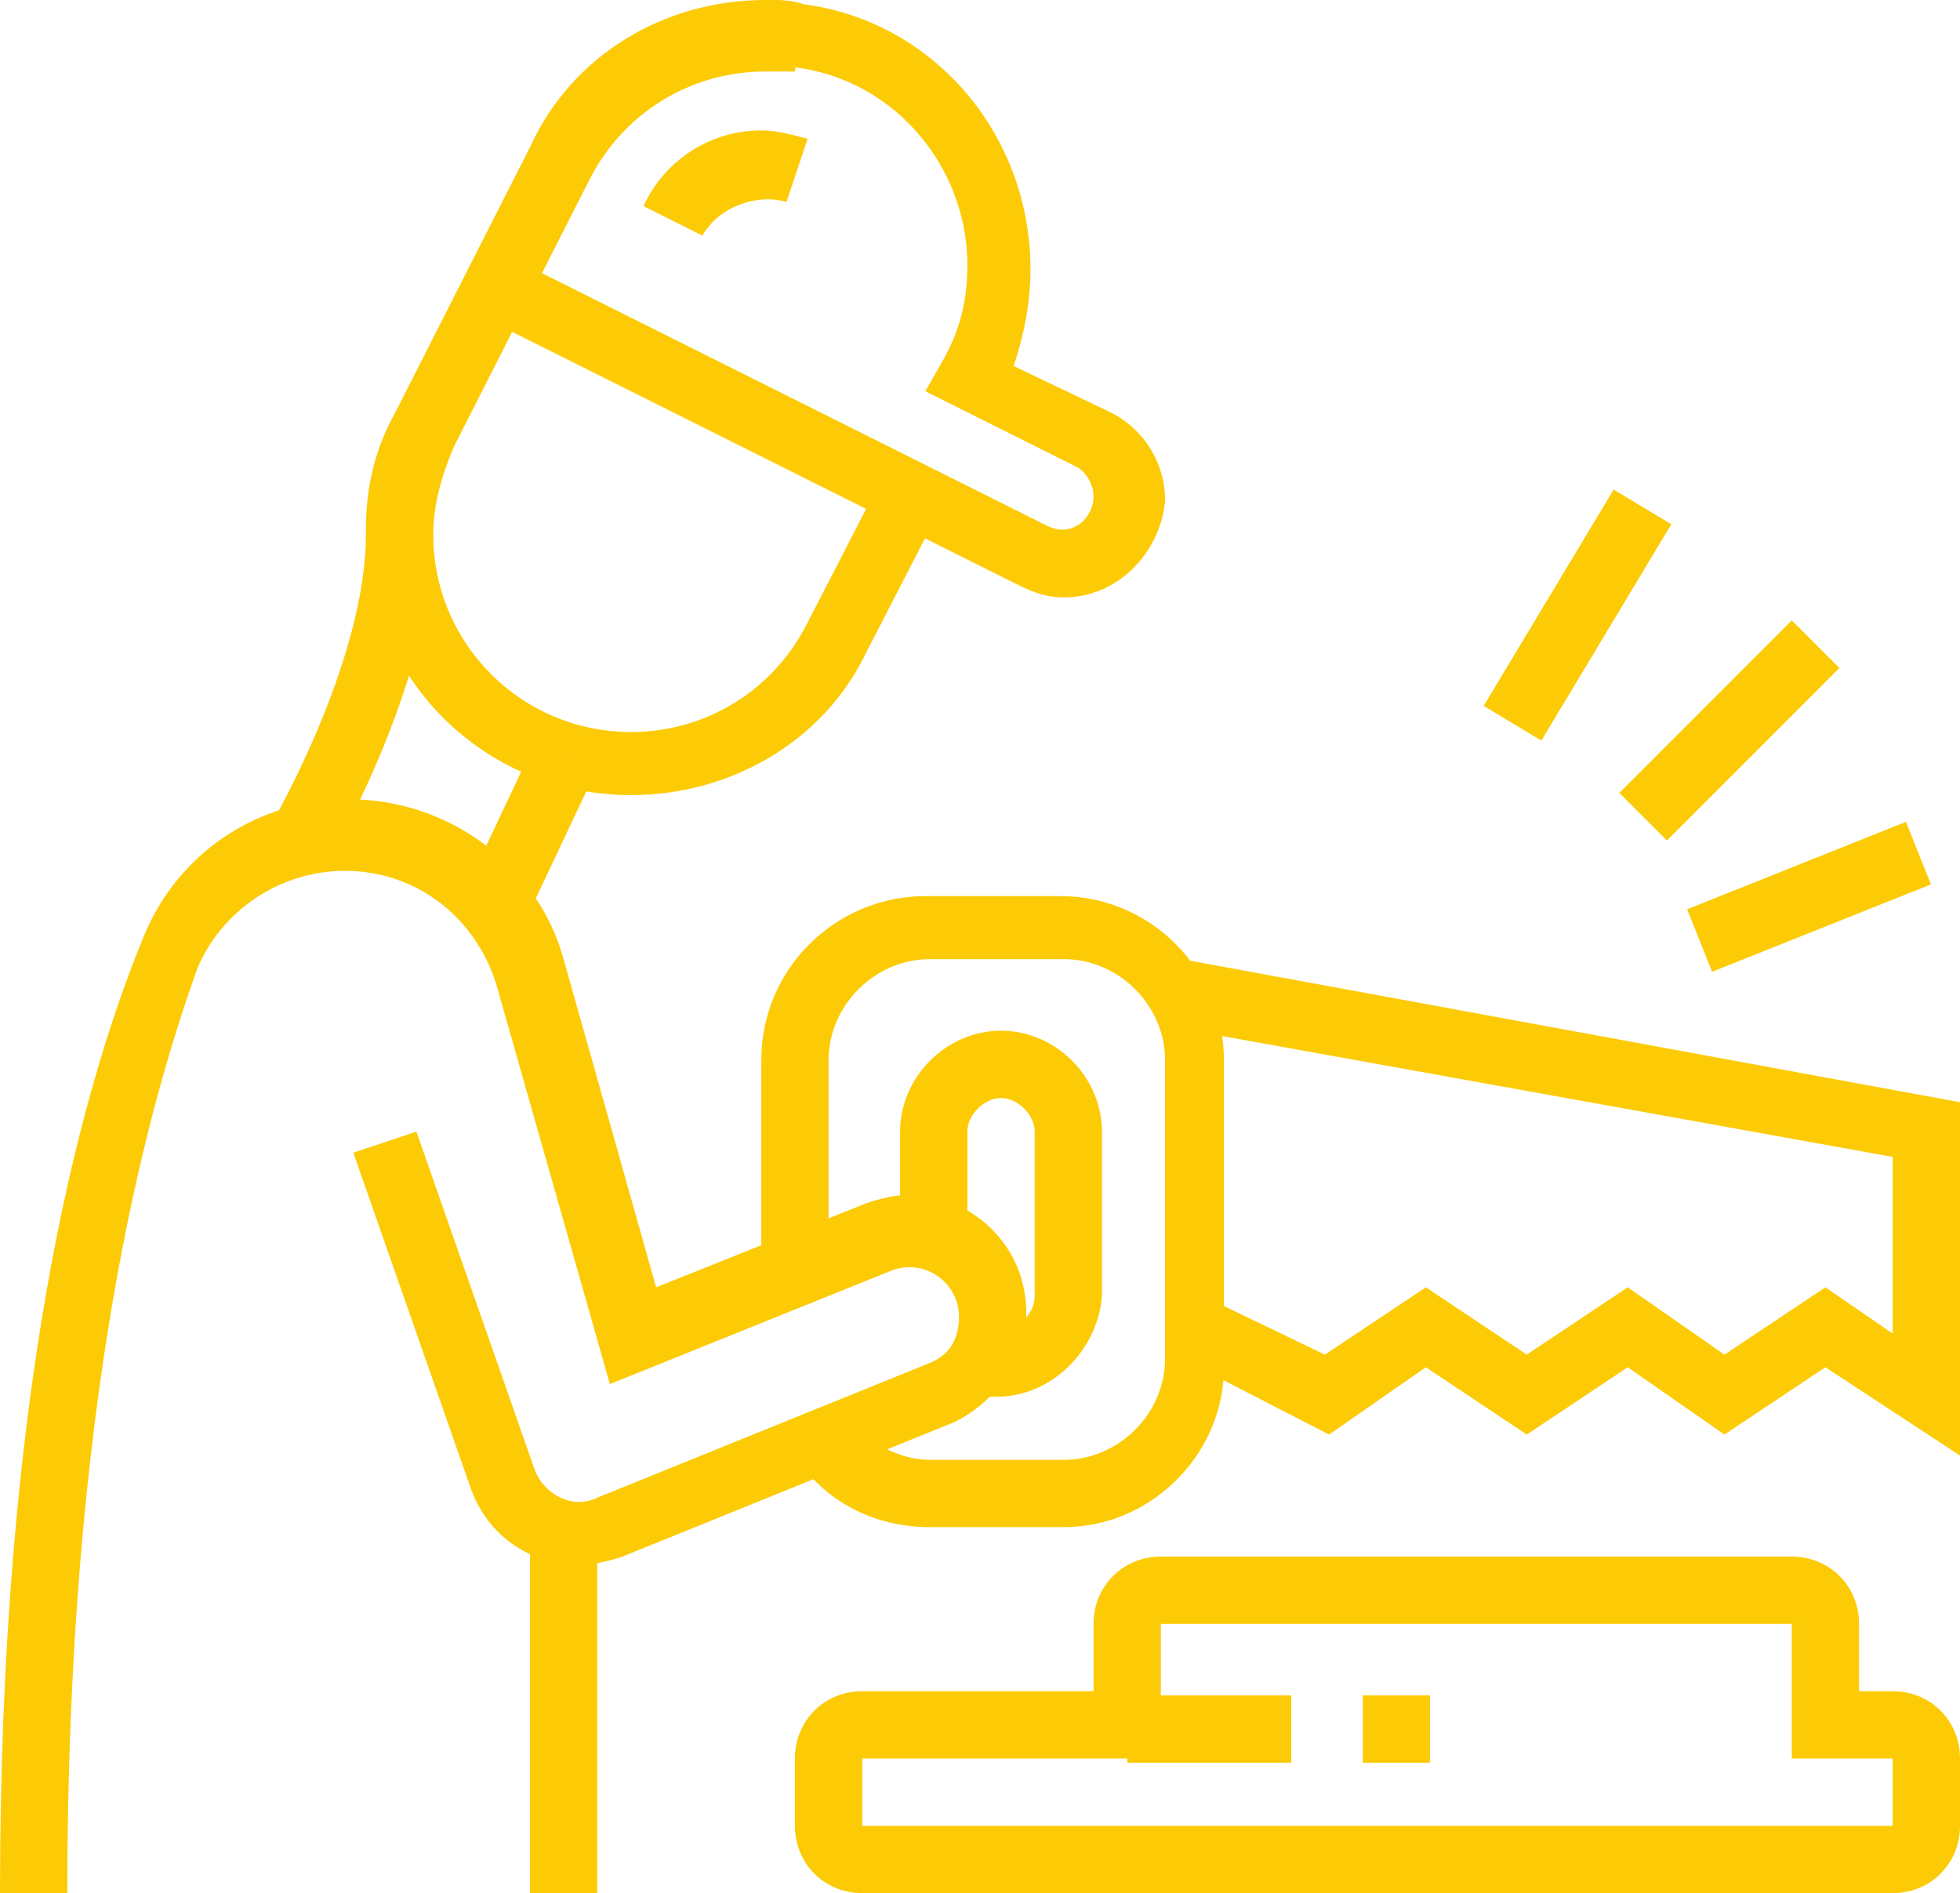 <?xml version="1.0" encoding="utf-8"?>
<!-- Generator: Adobe Illustrator 24.1.0, SVG Export Plug-In . SVG Version: 6.00 Build 0)  -->
<svg version="1.1" id="Layer_1" xmlns="http://www.w3.org/2000/svg" xmlns:xlink="http://www.w3.org/1999/xlink" x="0px" y="0px"
	 width="46.6px" height="45px" viewBox="0 0 46.6 45" style="enable-background:new 0 0 46.6 45;" xml:space="preserve">
<style type="text/css">
	.st0{display:none;}
	.st1{display:inline;}
	.st2{fill:#FCCB06;}
</style>
<g class="st0">
	<g class="st1">
		<path class="st2" d="M31,38.4c-0.3,0-0.7-0.1-1-0.2l-7.7-2.4l0.5-1.5l7.7,2.4c1,0.3,2.1-0.4,2.1-1.5c0-1-0.9-1.4-1.2-1.5
			c-1.2-0.5-2.3-1-3.5-1.5c-3.4-1.6-6.9-3.2-10-3.2c-2.8,0-8.1,2.8-8.2,2.8L9,30.5c0.2-0.1,5.7-3,8.9-3c3.5,0,7.1,1.7,10.7,3.3
			c1.2,0.5,2.3,1.1,3.4,1.5c1.3,0.5,2.2,1.7,2.2,3C34.1,37,32.8,38.4,31,38.4z"/>
		<path class="st2" d="M7,43.8H1.6v-1.6H7c0.9,0,1.6-0.7,1.6-1.6V29.9c0-0.9-0.7-1.6-1.6-1.6H1.6v-1.6H7c1.7,0,3.1,1.4,3.1,3.1v10.9
			C10.1,42.4,8.7,43.8,7,43.8z"/>
		<path class="st2" d="M29.5,44.6c-3.4,0-7.3-1.9-10.5-3.5c-2.1-1-4-2-5-2c-0.7,0-2.9,0.5-4.4,1.1L9,38.9c1.5-0.6,4-1.2,5-1.2
			c1.4,0,3.3,0.9,5.7,2.1c3,1.5,6.7,3.3,9.8,3.3c1,0,2.5-0.6,3.7-1.4c3.2-2.2,5-3.8,9.8-8.3c0.3-0.3,0.5-0.7,0.5-1.1
			c0-0.9-0.7-1.6-1.6-1.6c-0.4,0-0.7,0.1-1,0.4l-7.9,6.7l-1-1.2l7.9-6.7c0.6-0.5,1.3-0.7,2-0.7c1.7,0,3.1,1.4,3.1,3.1
			c0,0.9-0.3,1.6-1,2.2c-4.8,4.6-6.7,6.2-10,8.5C33.5,43.3,31.5,44.6,29.5,44.6z"/>
		<path class="st2" d="M40.4,31.1h-1.6v-16h2.8c0.2,0,0.3-0.1,0.3-0.3c0-0.1,0-0.2-0.1-0.2L27.3,2.2c-0.5-0.4-1.2-0.4-1.7,0L11,14.6
			c-0.1,0.1-0.1,0.1-0.1,0.2c0,0.2,0.1,0.3,0.3,0.3H14v14.3h-1.6V16.7h-1.3c-1,0-1.8-0.8-1.8-1.8c0-0.5,0.2-1.1,0.6-1.4L24.5,1.1
			c1-0.9,2.7-0.9,3.7,0l14.6,12.4c0.4,0.3,0.6,0.9,0.6,1.4c0,1-0.8,1.8-1.8,1.8h-1.3V31.1z"/>
		<path class="st2" d="M21,26.2l-1-1.2c4.1-3.6,7.7-8.6,7.8-8.6l1.3,0.9C28.8,17.6,25.2,22.5,21,26.2z"/>
		<path class="st2" d="M24.9,25.2l-0.1-1.5c0.3,0,6.3-0.7,6.3-6.9c0-3.4-1-5.9-1.6-7.2c-1,1.3-2.1,2-3.1,2.8
			c-1.2,0.8-2.3,1.6-3.5,3.3c-0.7,1.1-1.1,2.4-1.1,3.8c0,1.6,0.4,2.8,1.4,3.7L22,24.2c-1.2-1.2-1.8-2.8-1.8-4.8
			c0-1.8,0.5-3.3,1.4-4.7c1.3-1.9,2.6-2.8,3.9-3.7c1.2-0.8,2.3-1.6,3.4-3.3l0.6-1l0.7,0.9c0.1,0.1,2.5,3.5,2.5,9.1
			C32.6,24.4,25,25.2,24.9,25.2z"/>
		<rect x="8.2" y="5.5" transform="matrix(0.707 -0.707 0.707 0.707 -2.865 8.598)" class="st2" width="1.6" height="4.5"/>
		
			<rect x="14" y="1.1" transform="matrix(0.894 -0.447 0.447 0.894 -9.975424e-05 6.972)" class="st2" width="1.6" height="4.7"/>
		<rect x="3.9" y="10.4" transform="matrix(0.447 -0.894 0.894 0.447 -8.857 11.244)" class="st2" width="1.6" height="4.7"/>
	</g>
</g>
<g>
	<g>
		<path class="st2" d="M25.3,14.2c-0.4,0-0.7-0.1-1.1-0.3L11.4,7.5l0.7-1.4l12.8,6.4c0.6,0.3,1.1-0.2,1.1-0.7c0-0.3-0.2-0.6-0.4-0.7
			L22,9.3l0.4-0.7c0.4-0.7,0.6-1.4,0.6-2.3c0-2.3-1.7-4.4-4.1-4.7c-0.2,0-0.5,0-0.7,0V0c0.3,0,0.6,0,0.9,0.1
			c3.1,0.4,5.4,3.1,5.4,6.3c0,0.9-0.2,1.7-0.4,2.3l2.3,1.1c0.8,0.4,1.3,1.2,1.3,2.1C27.6,13.1,26.6,14.2,25.3,14.2z"/>
		<path class="st2" d="M16.7,5.6l-1.4-0.7c0.5-1.1,1.6-1.8,2.8-1.8c0.4,0,0.7,0.1,1.1,0.2l-0.5,1.5C18,4.6,17.1,4.9,16.7,5.6z"/>
		<path class="st2" d="M15,18.9c-3.5,0-6.3-2.8-6.3-6.3c0-1,0.2-1.9,0.7-2.8l3.2-6.3C13.6,1.3,15.8,0,18.2,0c0.3,0,0.6,0,0.9,0.1
			l-0.2,1.6c-0.2,0-0.5,0-0.7,0c-1.8,0-3.4,1-4.2,2.6l-3.2,6.3c-0.3,0.7-0.5,1.4-0.5,2.1c0,2.6,2.1,4.7,4.7,4.7c1.8,0,3.4-1,4.2-2.6
			l1.7-3.3l1.4,0.7l-1.7,3.3C19.6,17.6,17.4,18.9,15,18.9z"/>
		<path class="st2" d="M45,45H20.5c-0.9,0-1.6-0.7-1.6-1.6v-1.6c0-0.9,0.7-1.6,1.6-1.6h5.5v-1.6c0-0.9,0.7-1.6,1.6-1.6h15
			c0.9,0,1.6,0.7,1.6,1.6v1.6H45c0.9,0,1.6,0.7,1.6,1.6v1.6C46.6,44.3,45.9,45,45,45z M20.5,41.8v1.6H45v-1.6h-2.4v-3.2h-15v3.2
			H20.5z"/>
		<rect x="26.8" y="40.3" class="st2" width="3.9" height="1.6"/>
		<rect x="32.4" y="40.3" class="st2" width="1.6" height="1.6"/>
		<path class="st2" d="M25.3,36.3h-3.2c-1.3,0-2.5-0.6-3.2-1.7l1.3-0.9c0.4,0.6,1.2,1,1.9,1h3.2c1.3,0,2.4-1.1,2.4-2.4v-7.1
			c0-1.3-1.1-2.4-2.4-2.4h-3.2c-1.3,0-2.4,1.1-2.4,2.4v4.9h-1.6v-4.9c0-2.2,1.8-3.9,3.9-3.9h3.2c2.2,0,3.9,1.8,3.9,3.9v7.1
			C29.2,34.5,27.4,36.3,25.3,36.3z"/>
		<path class="st2" d="M23.7,33.2c-0.2,0-0.4,0-0.5-0.1l0.4-1.5c0.5,0.1,1-0.3,1-0.8v-3.9c0-0.4-0.4-0.8-0.8-0.8
			c-0.4,0-0.8,0.4-0.8,0.8v2.4h-1.6v-2.4c0-1.3,1.1-2.4,2.4-2.4c1.3,0,2.4,1.1,2.4,2.4v3.9C26.1,32.1,25,33.2,23.7,33.2z"/>
		<polygon class="st2" points="46.6,34.6 43.4,32.5 41,34.1 38.7,32.5 36.3,34.1 33.9,32.5 31.6,34.1 28.1,32.3 28.8,30.9 
			31.5,32.2 33.9,30.6 36.3,32.2 38.7,30.6 41,32.2 43.4,30.6 45,31.7 45,27.5 27.8,24.4 28.1,22.8 46.6,26.2 		"/>
		<rect x="34.5" y="13.8" transform="matrix(0.515 -0.857 0.857 0.515 5.681 39.239)" class="st2" width="6" height="1.6"/>
		
			<rect x="38.2" y="16.6" transform="matrix(0.707 -0.707 0.707 0.707 -0.243 34.119)" class="st2" width="5.8" height="1.6"/>
		<rect x="40.2" y="20.5" transform="matrix(0.929 -0.371 0.371 0.929 -4.839 17.483)" class="st2" width="5.6" height="1.6"/>
		
			<rect x="10.7" y="18.9" transform="matrix(0.427 -0.904 0.904 0.427 -10.542 22.654)" class="st2" width="3.8" height="1.6"/>
		<path class="st2" d="M7.9,20.3l-1.4-0.8c0,0,2.2-3.8,2.2-6.8h1.6C10.3,16.1,8,20.1,7.9,20.3z"/>
		<path class="st2" d="M1.6,45H0c0-11.7,1.8-18.8,3.4-22.7c0.8-2,2.7-3.3,4.9-3.3c2.4,0,4.5,1.6,5.1,3.8l2.2,7.8l5-2
			c0.3-0.1,0.7-0.2,1-0.2c1.5,0,2.8,1.2,2.8,2.8c0,1.1-0.7,2.1-1.7,2.6l-7.9,3.2c-0.3,0.1-0.7,0.2-1,0.2c-1.2,0-2.2-0.7-2.6-1.8
			l-2.8-8l1.5-0.5l2.8,8c0.2,0.6,0.9,1,1.5,0.7l7.9-3.2c0.5-0.2,0.7-0.6,0.7-1.1c0-0.8-0.8-1.4-1.6-1.1l-6.7,2.7l-2.7-9.5
			c-0.5-1.6-1.9-2.7-3.6-2.7c-1.5,0-2.9,0.9-3.5,2.3C3.4,26.6,1.6,33.5,1.6,45z"/>
		<rect x="12.6" y="36.3" class="st2" width="1.6" height="8.7"/>
	</g>
</g>
<g class="st0">
	<g class="st1">
		<rect x="39.7" y="24.8" transform="matrix(0.986 -0.165 0.165 0.986 -3.915 7.03)" class="st2" width="1.6" height="4.7"/>
		<path class="st2" d="M25.9,25l-1.5-0.2l0.2-1.1c0.3-1.6,1.5-2.8,3-3.2l4.2-0.9v-2.3h1.6v3.6L27.9,22c-0.9,0.2-1.7,1-1.8,1.9
			L25.9,25z"/>
		<path class="st2" d="M41.9,38c-1.4,0-2.2-0.4-4.1-1.4c-0.6-0.3-1.2-0.6-2-1l0.7-1.4c0.8,0.4,1.5,0.7,2,1c1.8,0.9,2.4,1.2,3.5,1.2
			c1.8,0,3.1-1,3.1-2.3c0-2.4-0.2-3.7-0.9-7.8l-0.4-2.5c-0.2-0.9-0.9-1.7-1.8-1.9l-5.5-1.2v-3.6H38v2.3l4.2,0.9
			c1.5,0.3,2.8,1.6,3,3.2l0.4,2.5c0.7,4.1,0.9,5.5,0.9,8C46.6,36.3,44.6,38,41.9,38z"/>
		<rect x="27.9" y="37.2" class="st2" width="1.6" height="7"/>
		<rect x="40.4" y="37.2" class="st2" width="1.6" height="7"/>
		<path class="st2" d="M34.9,18.6c-3,0-5.4-2.4-5.4-5.4v-0.8H31v0.8c0,2.1,1.7,3.9,3.9,3.9c2.1,0,3.9-1.7,3.9-3.9V8.5
			c0-1.7-1.4-3.1-3.1-3.1h-2.3c-1.7,0-2.4-0.3-3.4-1c-0.4,1.5-0.4,1.8-0.4,2.2c0,1.2,1.4,3.4,4.7,3.4v1.6c-4,0-6.2-2.9-6.2-5
			c0-0.8,0.1-1.3,0.8-3.8l0.3-1.1L30,2.5c1.4,1.2,1.7,1.4,3.4,1.4h2.3c2.6,0,4.7,2.1,4.7,4.7v4.7C40.4,16.2,37.9,18.6,34.9,18.6z"/>
		<rect x="29.5" y="9.5" class="st2" width="1.6" height="3.6"/>
		<path class="st2" d="M34.9,22.5c-1.7,0-3.1-1-3.1-2.3h1.6c0,0.3,0.6,0.8,1.6,0.8c0.9,0,1.6-0.5,1.6-0.8H38
			C38,21.5,36.7,22.5,34.9,22.5z"/>
		<path class="st2" d="M15.5,17.1h-0.8c-2.6,0-4.7-2.1-4.7-4.7V8.3h1.6v4.1c0,1.7,1.4,3.1,3.1,3.1h0.8V17.1z"/>
		<path class="st2" d="M19.4,7.1c-0.2-0.9-0.8-1.6-1.7-2.1l0.7-1.4c1.2,0.7,2.2,1.8,2.5,3.1L19.4,7.1z"/>
		<path class="st2" d="M24.1,37.2c-0.2,0-0.4,0-0.7-0.1l-7-1.6C15,35.3,14,34,14,32.6c0-1.7,1.4-3.1,3.1-3.1c0.2,0,0.4,0,0.7,0.1
			l6.3,1.4l-0.3,1.5l-6.3-1.4c-0.1,0-0.2,0-0.3,0c-0.9,0-1.6,0.7-1.6,1.6c0,0.7,0.5,1.4,1.2,1.5l7,1.6c0.1,0,0.2,0,0.3,0
			c0.9,0,1.6-0.7,1.6-1.6c0,0,0-0.1,0-0.1L24,22.3c-0.1-0.5-0.4-1-1-1.2l-5.2-1.9v-2.4c0-0.5,0.3-0.9,0.5-1.1c0,0,0.1-0.1,0.1-0.1
			l0.1-0.1c1-1.2,1.4-1.6,2.4-4.9l1.5,0.5c-1.2,3.5-1.6,4.1-2.7,5.4l-0.1,0.1c-0.1,0.1-0.1,0.1-0.2,0.2c0,0-0.1,0.1-0.1,0.1v1.2
			l4.2,1.5c1.1,0.4,1.8,1.4,1.9,2.5l1.6,11.7c0,0.2,0,0.3,0,0.4C27.2,35.8,25.8,37.2,24.1,37.2z"/>
		<path class="st2" d="M7,28.4l-1.4-0.6L8,22.1c0.3-0.6,0.8-1.2,1.4-1.5l3.1-1.7l0.7-2.8l1.5,0.4l-0.9,3.5l-3.7,2
			c-0.3,0.2-0.5,0.4-0.7,0.8L7,28.4z"/>
		<path class="st2" d="M7,35.7c-0.9,0-1.8-0.4-2.4-1.2l-3.9-4.7C0.2,29.3,0,28.6,0,27.9c0-1.7,1.4-3.1,3.1-3.1
			c0.9,0,1.8,0.4,2.4,1.2l2.8,3.4l-1.2,1L4.3,27c-0.3-0.4-0.7-0.6-1.2-0.6c-0.9,0-1.6,0.7-1.6,1.6c0,0.4,0.2,0.8,0.3,0.9l3.9,4.7
			c0.3,0.4,0.7,0.6,1.2,0.6c0.6,0,1.2-0.4,1.4-1l1.7-3.6l1.4,0.7l-1.7,3.6C9.4,34.9,8.3,35.7,7,35.7z"/>
		<rect x="10.1" y="27.9" class="st2" width="1.6" height="17.1"/>
		<path class="st2" d="M15,22.5c-1,0-1.8-0.6-2.1-1.5l-0.4-1.3l1.5-0.5l0.4,1.3c0.1,0.4,0.7,0.6,1,0.3l2.7-2.7l1.1,1.1L16.4,22
			C16,22.3,15.5,22.5,15,22.5z"/>
		<rect x="22.5" y="36.3" class="st2" width="1.6" height="8.7"/>
		<polygon class="st2" points="14.8,39.6 13.1,25.7 22.4,24.8 23.2,31.3 21.7,31.5 21.1,26.4 14.8,27.1 16.2,37.9 23.2,37.2 
			23.4,38.8 		"/>
		<path class="st2" d="M21.9,11.6c-0.1,0-0.2,0-0.3,0L8.2,8.5C7.5,8.3,7,7.7,7,7C7,6.3,7.4,5.7,8,5.5c0.5-0.2,1-0.8,1.6-1.8
			c1.6-2.6,4.5-4,7.5-3.7c3.6,0.4,6.5,3.3,6.9,6.8c0.1,1.1-0.1,2.3-0.7,3.7C23.1,11.2,22.5,11.6,21.9,11.6z M16.3,1.6
			c-2.2,0-4.1,1.1-5.3,3C10.5,5.4,9.7,6.6,8.6,7l0,0c0,0,0,0,0,0l13.4,3.1c0.5-1.2,0.6-2.2,0.6-3c-0.3-2.9-2.6-5.2-5.5-5.5
			C16.8,1.6,16.5,1.6,16.3,1.6z"/>
		<path class="st2" d="M28,38c-1.2,0-2.4-0.5-3.3-1.3l1.1-1.1c0.6,0.6,1.4,0.9,2.2,0.9c0.5,0,1-0.1,1.5-0.2l11.6-3.7
			c0.4-0.2,0.8-0.6,0.8-1.1c0-0.6-0.5-1.2-1.2-1.2c-0.1,0-0.1,0-0.2,0c0,0-11.7,2.4-11.8,2.4l-1.1,0.2l1.4-8.2l1.5,0.3l-1,6
			c1.4-0.3,4.3-0.9,10.8-2.2c0.2,0,0.3,0,0.5,0c1.5,0,2.7,1.2,2.7,2.7c0,1.1-0.7,2.2-1.8,2.6l-11.7,3.7C29.3,37.9,28.7,38,28,38z"/>
	</g>
</g>
</svg>
